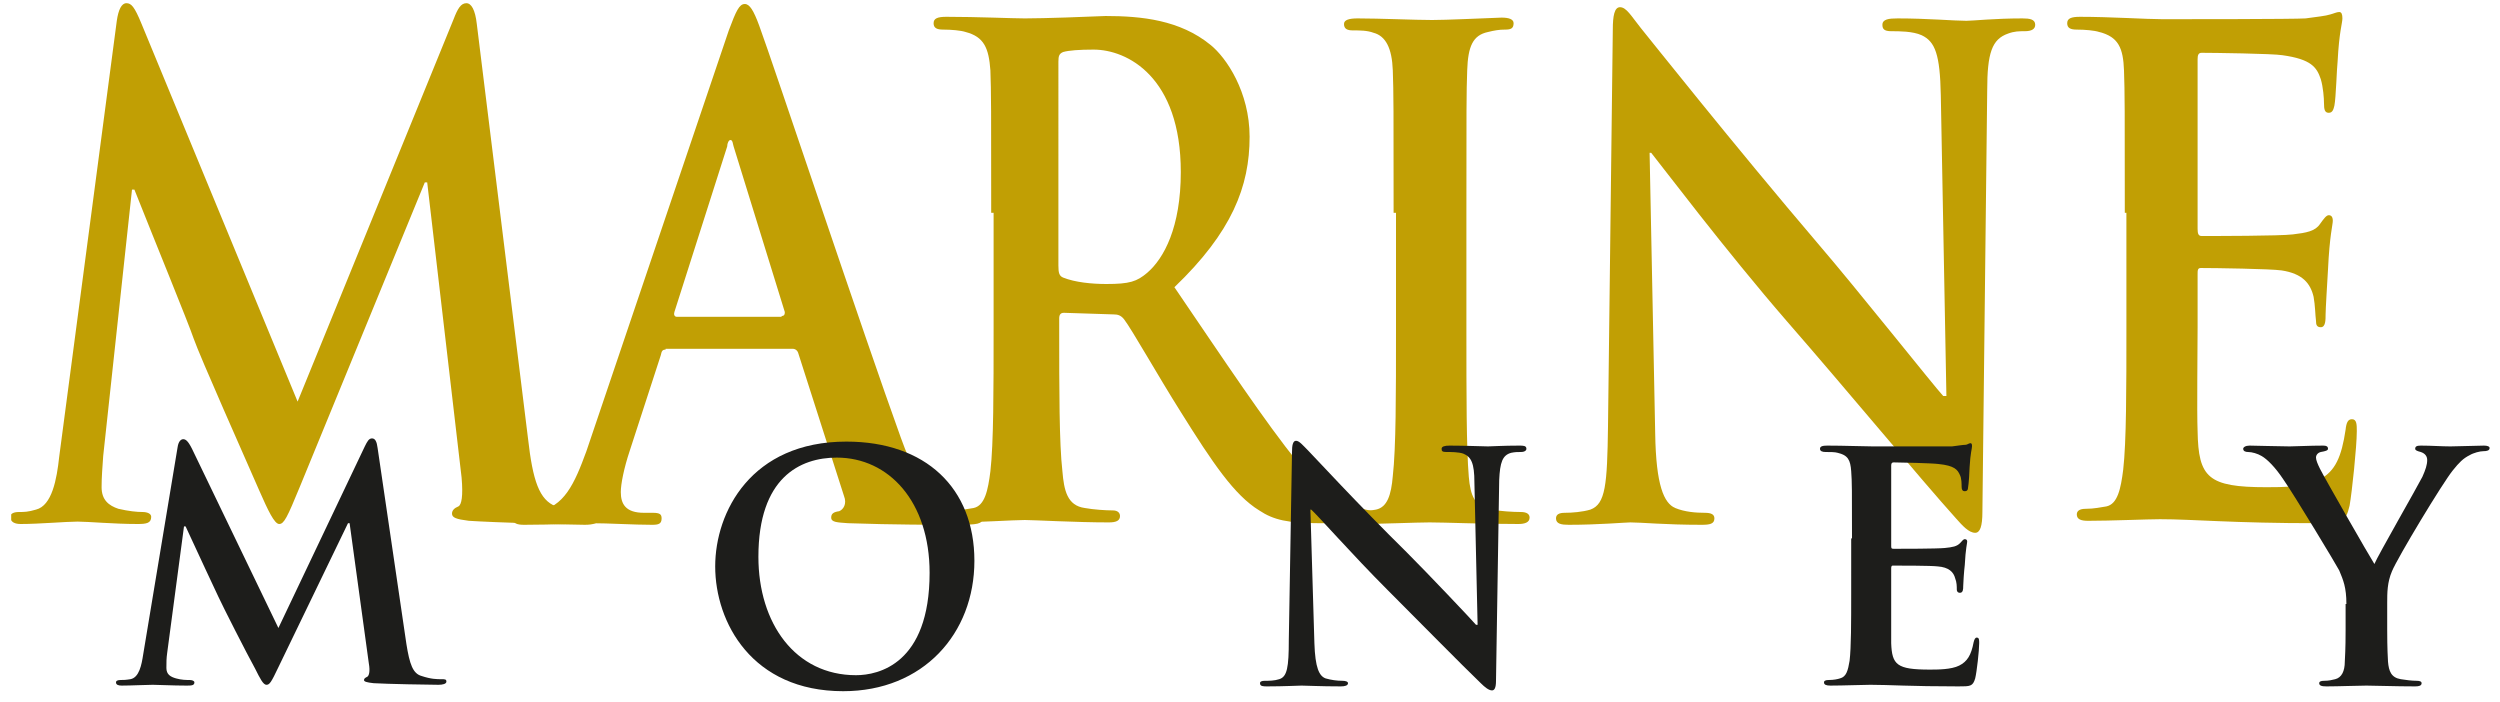 <?xml version="1.0" encoding="utf-8"?>
<!-- Generator: Adobe Illustrator 27.8.0, SVG Export Plug-In . SVG Version: 6.00 Build 0)  -->
<svg version="1.1" id="Layer_1" xmlns="http://www.w3.org/2000/svg" xmlns:xlink="http://www.w3.org/1999/xlink" x="0px" y="0px"
	 viewBox="0 0 312.5 87.7" style="enable-background:new 0 0 312.5 87.7;" xml:space="preserve">
<style type="text/css">
	.st0{clip-path:url(#SVGID_00000057845980059438287880000017376374248512201641_);fill:#C19F04;}
	.st1{fill:#C19F04;}
	.st2{fill:#1D1D1B;}
</style>
<g>
	<defs>
		<rect id="SVGID_1_" x="1.4" y="0.4" width="309.7" height="85.9"/>
	</defs>
	<clipPath id="SVGID_00000095296847987356129310000004109657673652193681_">
		<use xlink:href="#SVGID_1_"  style="overflow:visible;"/>
	</clipPath>
	<path style="clip-path:url(#SVGID_00000095296847987356129310000004109657673652193681_);fill:#C19F04;" d="M14.6,2.6
		c0.2-1.4,0.6-2.2,1.2-2.2c0.6,0,1,0.4,1.9,2.6l19.5,47.2L56.7,2.4c0.5-1.3,0.9-2,1.6-2c0.6,0,1.1,0.8,1.3,2.6L66,54.8
		c0.6,5.3,1.4,7.7,3.5,8.5c2.1,0.8,3.5,0.8,4.4,0.8c0.6,0,1.1,0.1,1.1,0.6c0,0.7-0.9,0.9-1.9,0.9c-1.8,0-11.6-0.3-14.5-0.5
		c-1.6-0.2-2.1-0.4-2.1-0.9c0-0.4,0.3-0.7,0.8-0.9c0.4-0.2,0.6-1.3,0.4-3.6l-4.3-36.9h-0.3l-15.6,38c-1.6,3.9-2,4.7-2.6,4.7
		c-0.6,0-1.4-1.7-2.5-4.2c-1.7-3.9-7.4-16.7-8.2-19c-0.6-1.8-4.9-12.3-7.4-18.6h-0.3L12.9,57c-0.1,1.5-0.2,2.6-0.2,3.9
		c0,1.6,0.9,2.3,2.1,2.7c1.3,0.3,2.3,0.4,3,0.4c0.6,0,1.1,0.2,1.1,0.6c0,0.8-0.6,0.9-1.7,0.9c-3,0-6.2-0.3-7.5-0.3
		c-1.4,0-4.8,0.3-7.1,0.3c-0.7,0-1.3-0.2-1.3-0.9c0-0.4,0.4-0.6,1.1-0.6c0.6,0,1.1,0,2.1-0.3c2-0.5,2.6-3.8,2.9-6.6L14.6,2.6"/>
</g>
<path class="st1" d="M83.2,43.7c-0.4,0-0.5,0.2-0.6,0.7l-3.9,12c-0.7,2.1-1.1,4.1-1.1,5.1c0,1.5,0.6,2.6,2.9,2.6h1.1
	c0.9,0,1.1,0.2,1.1,0.7c0,0.7-0.4,0.8-1.2,0.8c-2.3,0-5.4-0.2-7.6-0.2c-0.8,0-4.7,0.2-8.4,0.2c-0.9,0-1.4-0.2-1.4-0.8
	c0-0.5,0.3-0.7,0.9-0.7c0.6,0,1.6-0.1,2.2-0.2c3.3-0.5,4.6-3.4,6.1-7.5L91.1,3.8c0.9-2.4,1.3-3.3,2-3.3c0.6,0,1.1,0.8,1.8,2.7
	c1.7,4.6,13.1,38.8,17.7,51.5c2.7,7.5,4.8,8.7,6.3,9.1c1.1,0.3,2.1,0.3,3,0.3c0.6,0,0.9,0.1,0.9,0.7c0,0.7-0.6,0.8-3.3,0.8
	c-2.6,0-7.8,0-13.5-0.2c-1.3-0.1-2.1-0.1-2.1-0.7c0-0.5,0.3-0.7,1-0.8c0.5-0.2,1-0.9,0.6-1.9l-5.7-17.8c-0.1-0.4-0.4-0.6-0.7-0.6
	H83.2 M97.7,39.5c0.4,0,0.4-0.3,0.4-0.5l-6.4-20.7c-0.1-0.3-0.1-0.8-0.4-0.8c-0.2,0-0.4,0.4-0.4,0.8L84.3,39c-0.1,0.3,0,0.6,0.3,0.6
	H97.7z"/>
<path class="st1" d="M123.9,26.6c0-12.7,0-15.1-0.1-17.8C123.6,6,123,4.6,120.7,4c-0.6-0.2-1.8-0.3-2.8-0.3c-0.8,0-1.2-0.2-1.2-0.8
	c0-0.6,0.5-0.8,1.6-0.8c3.8,0,8.3,0.2,9.8,0.2c2.4,0,7.9-0.2,10.1-0.3c4.5,0,9.3,0.5,13.1,3.6c2,1.6,4.9,5.9,4.9,11.5
	c0,6.2-2.2,11.9-9.4,18.8c6.4,9.4,11.3,16.8,15.5,22c4,4.9,6.9,5.4,8,5.7c0.8,0.2,1.4,0.3,2,0.3c0.6,0,0.9,0.3,0.9,0.7
	c0,0.7-0.5,0.8-1.4,0.8h-6.8c-4,0-5.8-0.4-7.6-1.6c-3.1-1.9-5.8-5.9-9.8-12.3c-2.9-4.6-6.1-10.3-7.1-11.6c-0.4-0.5-0.8-0.6-1.3-0.6
	l-6.2-0.2c-0.4,0-0.6,0.2-0.6,0.7v1.2c0,7.8,0,14.4,0.4,17.9c0.2,2.4,0.6,4.3,2.8,4.6c1.1,0.2,2.6,0.3,3.5,0.3
	c0.6,0,0.9,0.3,0.9,0.7c0,0.6-0.5,0.8-1.4,0.8c-4.1,0-9.4-0.3-10.5-0.3c-1.4,0-5.9,0.3-8.7,0.3c-0.9,0-1.4-0.3-1.4-0.8
	c0-0.4,0.3-0.7,1.1-0.7c1.1,0,1.9-0.2,2.6-0.3c1.4-0.3,1.8-2.2,2.1-4.6c0.4-3.5,0.4-10.1,0.4-17.8V26.6 M132.3,33.2
	c0,0.9,0.1,1.3,0.6,1.5c1.5,0.6,3.6,0.8,5.4,0.8c2.9,0,3.8-0.3,5.1-1.4c2.1-1.8,4.2-5.7,4.2-12.6c0-11.9-6.7-15.3-10.9-15.3
	c-1.8,0-3.1,0.1-3.8,0.3c-0.5,0.2-0.6,0.5-0.6,1.2V33.2z"/>
<path class="st1" d="M174.2,26.6c0-12.7,0-15.1-0.1-17.8c-0.1-2.8-0.9-4.3-2.4-4.7c-0.8-0.3-1.7-0.3-2.6-0.3c-0.7,0-1.1-0.2-1.1-0.8
	c0-0.5,0.6-0.7,1.7-0.7c2.7,0,7.2,0.2,9.3,0.2c1.8,0,6-0.2,8.7-0.3c0.9,0,1.5,0.2,1.5,0.7c0,0.7-0.4,0.8-1.1,0.8
	c-0.7,0-1.3,0.1-2.1,0.3c-1.9,0.4-2.5,1.8-2.6,4.8c-0.1,2.7-0.1,5-0.1,17.8v14.7c0,8.1,0,14.7,0.3,18.3c0.2,2.3,0.7,3.8,2.9,4.1
	c1,0.2,2.6,0.3,3.6,0.3c0.8,0,1.1,0.3,1.1,0.7c0,0.6-0.6,0.8-1.4,0.8c-4.7,0-9.2-0.2-11.1-0.2c-1.6,0-6.1,0.2-9,0.2
	c-0.9,0-1.4-0.2-1.4-0.8c0-0.4,0.3-0.7,1.1-0.7c1.1,0,1.9-0.2,2.6-0.3c1.4-0.3,1.9-1.8,2.1-4.2c0.4-3.5,0.4-10.1,0.4-18.3V26.6"/>
<path class="st1" d="M206.9,54.2c0.1,6.5,1.1,8.7,2.5,9.3c1.2,0.5,2.6,0.6,3.7,0.6c0.8,0,1.2,0.2,1.2,0.7c0,0.7-0.6,0.8-1.6,0.8
	c-4.6,0-7.5-0.3-8.9-0.3c-0.6,0-4,0.3-7.7,0.3c-0.9,0-1.6-0.1-1.6-0.8c0-0.5,0.4-0.7,1.1-0.7c0.9,0,2.2-0.1,3.2-0.4
	c1.9-0.7,2.1-3.1,2.2-10.4l0.6-49.6c0-1.7,0.2-2.8,0.9-2.8c0.8,0,1.4,1.1,2.6,2.6c0.9,1.1,11.7,14.7,22.1,26.9
	c4.9,5.7,14.5,17.8,15.7,19.1h0.4l-0.7-37.6c-0.1-5.1-0.7-6.7-2.4-7.5c-1.1-0.5-2.8-0.5-3.8-0.5c-0.9,0-1.1-0.3-1.1-0.8
	c0-0.7,0.8-0.8,1.9-0.8c3.7,0,7.1,0.3,8.6,0.3c0.8,0,3.5-0.3,7-0.3c0.9,0,1.6,0.1,1.6,0.8c0,0.5-0.4,0.8-1.3,0.8
	c-0.7,0-1.3,0-2.1,0.3c-2,0.7-2.6,2.4-2.6,7.1L247.8,64c0,1.8-0.3,2.6-0.9,2.6c-0.8,0-1.6-0.9-2.4-1.8c-4.5-5-13.6-16-21.1-24.6
	c-7.8-9-15.7-19.5-17-21.1h-0.2L206.9,54.2"/>
<path class="st1" d="M265.6,26.6c0-12.7,0-15.1-0.1-17.8c-0.1-2.8-0.7-4.2-3.1-4.8c-0.6-0.2-1.8-0.3-2.8-0.3c-0.8,0-1.2-0.2-1.2-0.8
	c0-0.6,0.5-0.8,1.6-0.8c3.8,0,8.3,0.3,10.3,0.3c2.3,0,16.5,0,17.9-0.1c1.4-0.2,2.5-0.3,3.1-0.5c0.4-0.1,0.8-0.3,1.1-0.3
	s0.4,0.3,0.4,0.8c0,0.6-0.4,1.6-0.6,5.4c-0.1,0.8-0.2,4.5-0.4,5.5c-0.1,0.4-0.2,0.9-0.7,0.9c-0.5,0-0.6-0.4-0.6-1.2
	c0-0.6-0.1-2-0.4-3c-0.5-1.5-1.2-2.5-4.8-3c-1.2-0.2-8.7-0.3-10.1-0.3c-0.4,0-0.5,0.3-0.5,0.8v21.2c0,0.6,0.1,0.9,0.5,0.9
	c1.6,0,9.8,0,11.4-0.2c1.7-0.2,2.8-0.4,3.4-1.3c0.5-0.7,0.8-1.1,1.1-1.1c0.3,0,0.5,0.2,0.5,0.7c0,0.5-0.4,1.8-0.6,6.1
	c-0.1,1.7-0.3,5-0.3,5.6c0,0.7,0,1.6-0.6,1.6c-0.5,0-0.6-0.3-0.6-0.8c-0.1-0.8-0.1-1.9-0.3-3c-0.4-1.7-1.4-2.9-4-3.3
	c-1.4-0.2-8.4-0.3-10.1-0.3c-0.4,0-0.4,0.3-0.4,0.8v6.6c0,2.8-0.1,10.6,0,13c0.1,5.8,1.3,7,8.6,7c1.9,0,4.9,0,6.7-1
	c1.9-1,2.7-2.8,3.2-6.2c0.1-0.9,0.3-1.3,0.8-1.3c0.6,0,0.6,0.7,0.6,1.5c0,1.9-0.6,7.6-0.9,9.3c-0.5,2.2-1.1,2.2-3.9,2.2
	c-10.8,0-15.6-0.5-19.8-0.5c-1.6,0-6.1,0.2-9,0.2c-0.9,0-1.4-0.2-1.4-0.8c0-0.4,0.3-0.7,1.1-0.7c1.1,0,1.9-0.2,2.6-0.3
	c1.4-0.3,1.8-2.2,2.1-4.6c0.4-3.5,0.4-10.1,0.4-17.8V26.6"/>
<path class="st2" d="M22.2,55.9c0.1-0.7,0.4-1,0.7-1c0.3,0,0.6,0.2,1.1,1.2l10.8,22.4l10.8-22.7c0.3-0.6,0.5-1,0.9-1
	c0.4,0,0.6,0.4,0.7,1.2l3.6,24.5c0.4,2.5,0.8,3.7,1.9,4c1.2,0.4,1.9,0.4,2.5,0.4c0.4,0,0.6,0,0.6,0.3c0,0.3-0.5,0.4-1,0.4
	c-1,0-6.5-0.1-8.1-0.2c-0.9-0.1-1.2-0.2-1.2-0.4c0-0.2,0.2-0.3,0.4-0.4c0.2-0.1,0.4-0.6,0.2-1.7l-2.4-17.5h-0.2l-8.7,18
	c-0.9,1.9-1.1,2.2-1.5,2.2c-0.4,0-0.8-0.8-1.4-2c-1-1.8-4.1-7.9-4.6-9c-0.4-0.8-2.7-5.8-4.1-8.8h-0.2l-2.1,15.8
	c-0.1,0.7-0.1,1.2-0.1,1.9c0,0.8,0.5,1.1,1.2,1.3c0.7,0.2,1.3,0.2,1.7,0.2c0.3,0,0.6,0.1,0.6,0.3c0,0.4-0.4,0.4-1,0.4
	c-1.7,0-3.5-0.1-4.2-0.1c-0.8,0-2.7,0.1-3.9,0.1c-0.4,0-0.7-0.1-0.7-0.4c0-0.2,0.2-0.3,0.6-0.3c0.3,0,0.6,0,1.2-0.1
	c1.1-0.2,1.4-1.8,1.6-3.1L22.2,55.9"/>
<path class="st2" d="M89.4,70.8c0-6.8,4.5-15.6,16.4-15.6c9.9,0,16,5.8,16,14.9c0,9.1-6.4,16.3-16.4,16.3
	C94,86.4,89.4,77.8,89.4,70.8 M116.2,71.6c0-8.9-5.1-14.4-11.6-14.4c-4.6,0-9.8,2.5-9.8,12.4c0,8.3,4.6,14.8,12.2,14.8
	C109.8,84.4,116.2,83,116.2,71.6z"/>
<path class="st2" d="M164.3,80.4c0.1,3.1,0.6,4.1,1.4,4.4c0.7,0.2,1.4,0.3,2.1,0.3c0.4,0,0.7,0.1,0.7,0.3c0,0.3-0.4,0.4-0.9,0.4
	c-2.6,0-4.2-0.1-4.9-0.1c-0.4,0-2.2,0.1-4.3,0.1c-0.5,0-0.9,0-0.9-0.4c0-0.2,0.2-0.3,0.6-0.3c0.5,0,1.2,0,1.8-0.2
	c1-0.3,1.2-1.5,1.2-4.9l0.4-23.5c0-0.8,0.1-1.4,0.5-1.4c0.4,0,0.8,0.5,1.5,1.2c0.5,0.5,6.5,7,12.3,12.7c2.7,2.7,8.1,8.4,8.7,9.1h0.2
	l-0.4-17.8c0-2.4-0.4-3.2-1.4-3.6c-0.6-0.2-1.5-0.2-2.1-0.2c-0.5,0-0.6-0.1-0.6-0.4c0-0.3,0.4-0.4,1-0.4c2.1,0,4,0.1,4.8,0.1
	c0.4,0,1.9-0.1,3.9-0.1c0.5,0,0.9,0,0.9,0.4c0,0.2-0.2,0.4-0.7,0.4c-0.4,0-0.7,0-1.2,0.1c-1.1,0.3-1.4,1.2-1.5,3.4L187,85.1
	c0,0.9-0.2,1.2-0.5,1.2c-0.4,0-0.9-0.4-1.4-0.9c-2.5-2.4-7.6-7.6-11.7-11.7c-4.3-4.3-8.7-9.3-9.5-10h-0.1L164.3,80.4"/>
<path class="st2" d="M231.5,67.3c0-6,0-7.1-0.1-8.4c-0.1-1.4-0.4-2-1.7-2.3c-0.3-0.1-1-0.1-1.5-0.1c-0.4,0-0.7-0.1-0.7-0.4
	c0-0.3,0.3-0.4,0.9-0.4c2.1,0,4.6,0.1,5.7,0.1c1.3,0,9.2,0,9.9,0c0.8-0.1,1.4-0.2,1.7-0.2c0.2,0,0.4-0.2,0.6-0.2
	c0.2,0,0.2,0.2,0.2,0.4c0,0.3-0.2,0.8-0.3,2.6c0,0.4-0.1,2.1-0.2,2.6c0,0.2-0.1,0.4-0.4,0.4c-0.3,0-0.4-0.2-0.4-0.6
	c0-0.3,0-1-0.2-1.4c-0.3-0.7-0.7-1.2-2.7-1.4c-0.7-0.1-4.8-0.2-5.6-0.2c-0.2,0-0.3,0.1-0.3,0.4v10c0,0.3,0,0.4,0.3,0.4
	c0.9,0,5.4,0,6.4-0.1c1-0.1,1.5-0.2,1.9-0.6c0.3-0.3,0.4-0.5,0.6-0.5c0.2,0,0.3,0.1,0.3,0.3c0,0.2-0.2,0.9-0.3,2.9
	c-0.1,0.8-0.2,2.4-0.2,2.7c0,0.3,0,0.8-0.4,0.8c-0.3,0-0.4-0.2-0.4-0.4c0-0.4,0-0.9-0.2-1.4c-0.2-0.8-0.8-1.4-2.2-1.5
	c-0.8-0.1-4.7-0.1-5.6-0.1c-0.2,0-0.2,0.2-0.2,0.4v3.1c0,1.4,0,5,0,6.2c0.1,2.7,0.7,3.3,4.8,3.3c1,0,2.7,0,3.7-0.5
	c1-0.5,1.5-1.3,1.8-2.9c0.1-0.4,0.2-0.6,0.4-0.6c0.3,0,0.3,0.3,0.3,0.7c0,0.9-0.3,3.6-0.5,4.4c-0.3,1-0.6,1-2.1,1
	c-6,0-8.7-0.2-11-0.2c-0.9,0-3.4,0.1-5,0.1c-0.5,0-0.8-0.1-0.8-0.4c0-0.2,0.2-0.3,0.6-0.3c0.6,0,1.1-0.1,1.4-0.2
	c0.8-0.2,1-1,1.2-2.2c0.2-1.7,0.2-4.8,0.2-8.5V67.3"/>
<path class="st2" d="M293.3,75.5c0-2.1-0.4-3-0.9-4.2c-0.3-0.6-5.6-9.4-7-11.4c-1-1.5-2-2.5-2.7-2.9c-0.5-0.3-1.2-0.5-1.7-0.5
	c-0.3,0-0.6-0.1-0.6-0.4c0-0.2,0.3-0.4,0.8-0.4c0.7,0,3.7,0.1,5,0.1c0.8,0,2.5-0.1,4.2-0.1c0.4,0,0.6,0.1,0.6,0.4
	c0,0.2-0.3,0.3-0.9,0.4c-0.4,0.1-0.6,0.4-0.6,0.7c0,0.3,0.2,0.8,0.5,1.4c0.6,1.2,6.1,10.8,6.8,11.9c0.4-1,5.4-9.7,6-10.9
	c0.4-0.9,0.6-1.5,0.6-2.1c0-0.4-0.2-0.8-0.8-1c-0.4-0.1-0.7-0.2-0.7-0.4c0-0.3,0.2-0.4,0.7-0.4c1.3,0,2.6,0.1,3.7,0.1
	c0.9,0,3.5-0.1,4.2-0.1c0.4,0,0.7,0.1,0.7,0.3c0,0.3-0.3,0.4-0.8,0.4c-0.4,0-1.2,0.2-1.7,0.5c-0.8,0.4-1.3,0.9-2.1,1.9
	c-1.3,1.6-6.9,10.9-7.6,12.6c-0.6,1.4-0.6,2.7-0.6,4v3.3c0,0.6,0,2.3,0.1,4c0.1,1.2,0.4,2,1.6,2.2c0.6,0.1,1.4,0.2,2,0.2
	c0.4,0,0.6,0.1,0.6,0.3c0,0.3-0.3,0.4-0.8,0.4c-2.5,0-5-0.1-6.1-0.1c-1,0-3.5,0.1-5,0.1c-0.6,0-0.9-0.1-0.9-0.4
	c0-0.2,0.2-0.3,0.6-0.3c0.6,0,1-0.1,1.4-0.2c0.8-0.2,1.2-1,1.2-2.2c0.1-1.7,0.1-3.3,0.1-4V75.5"/>
</svg>
